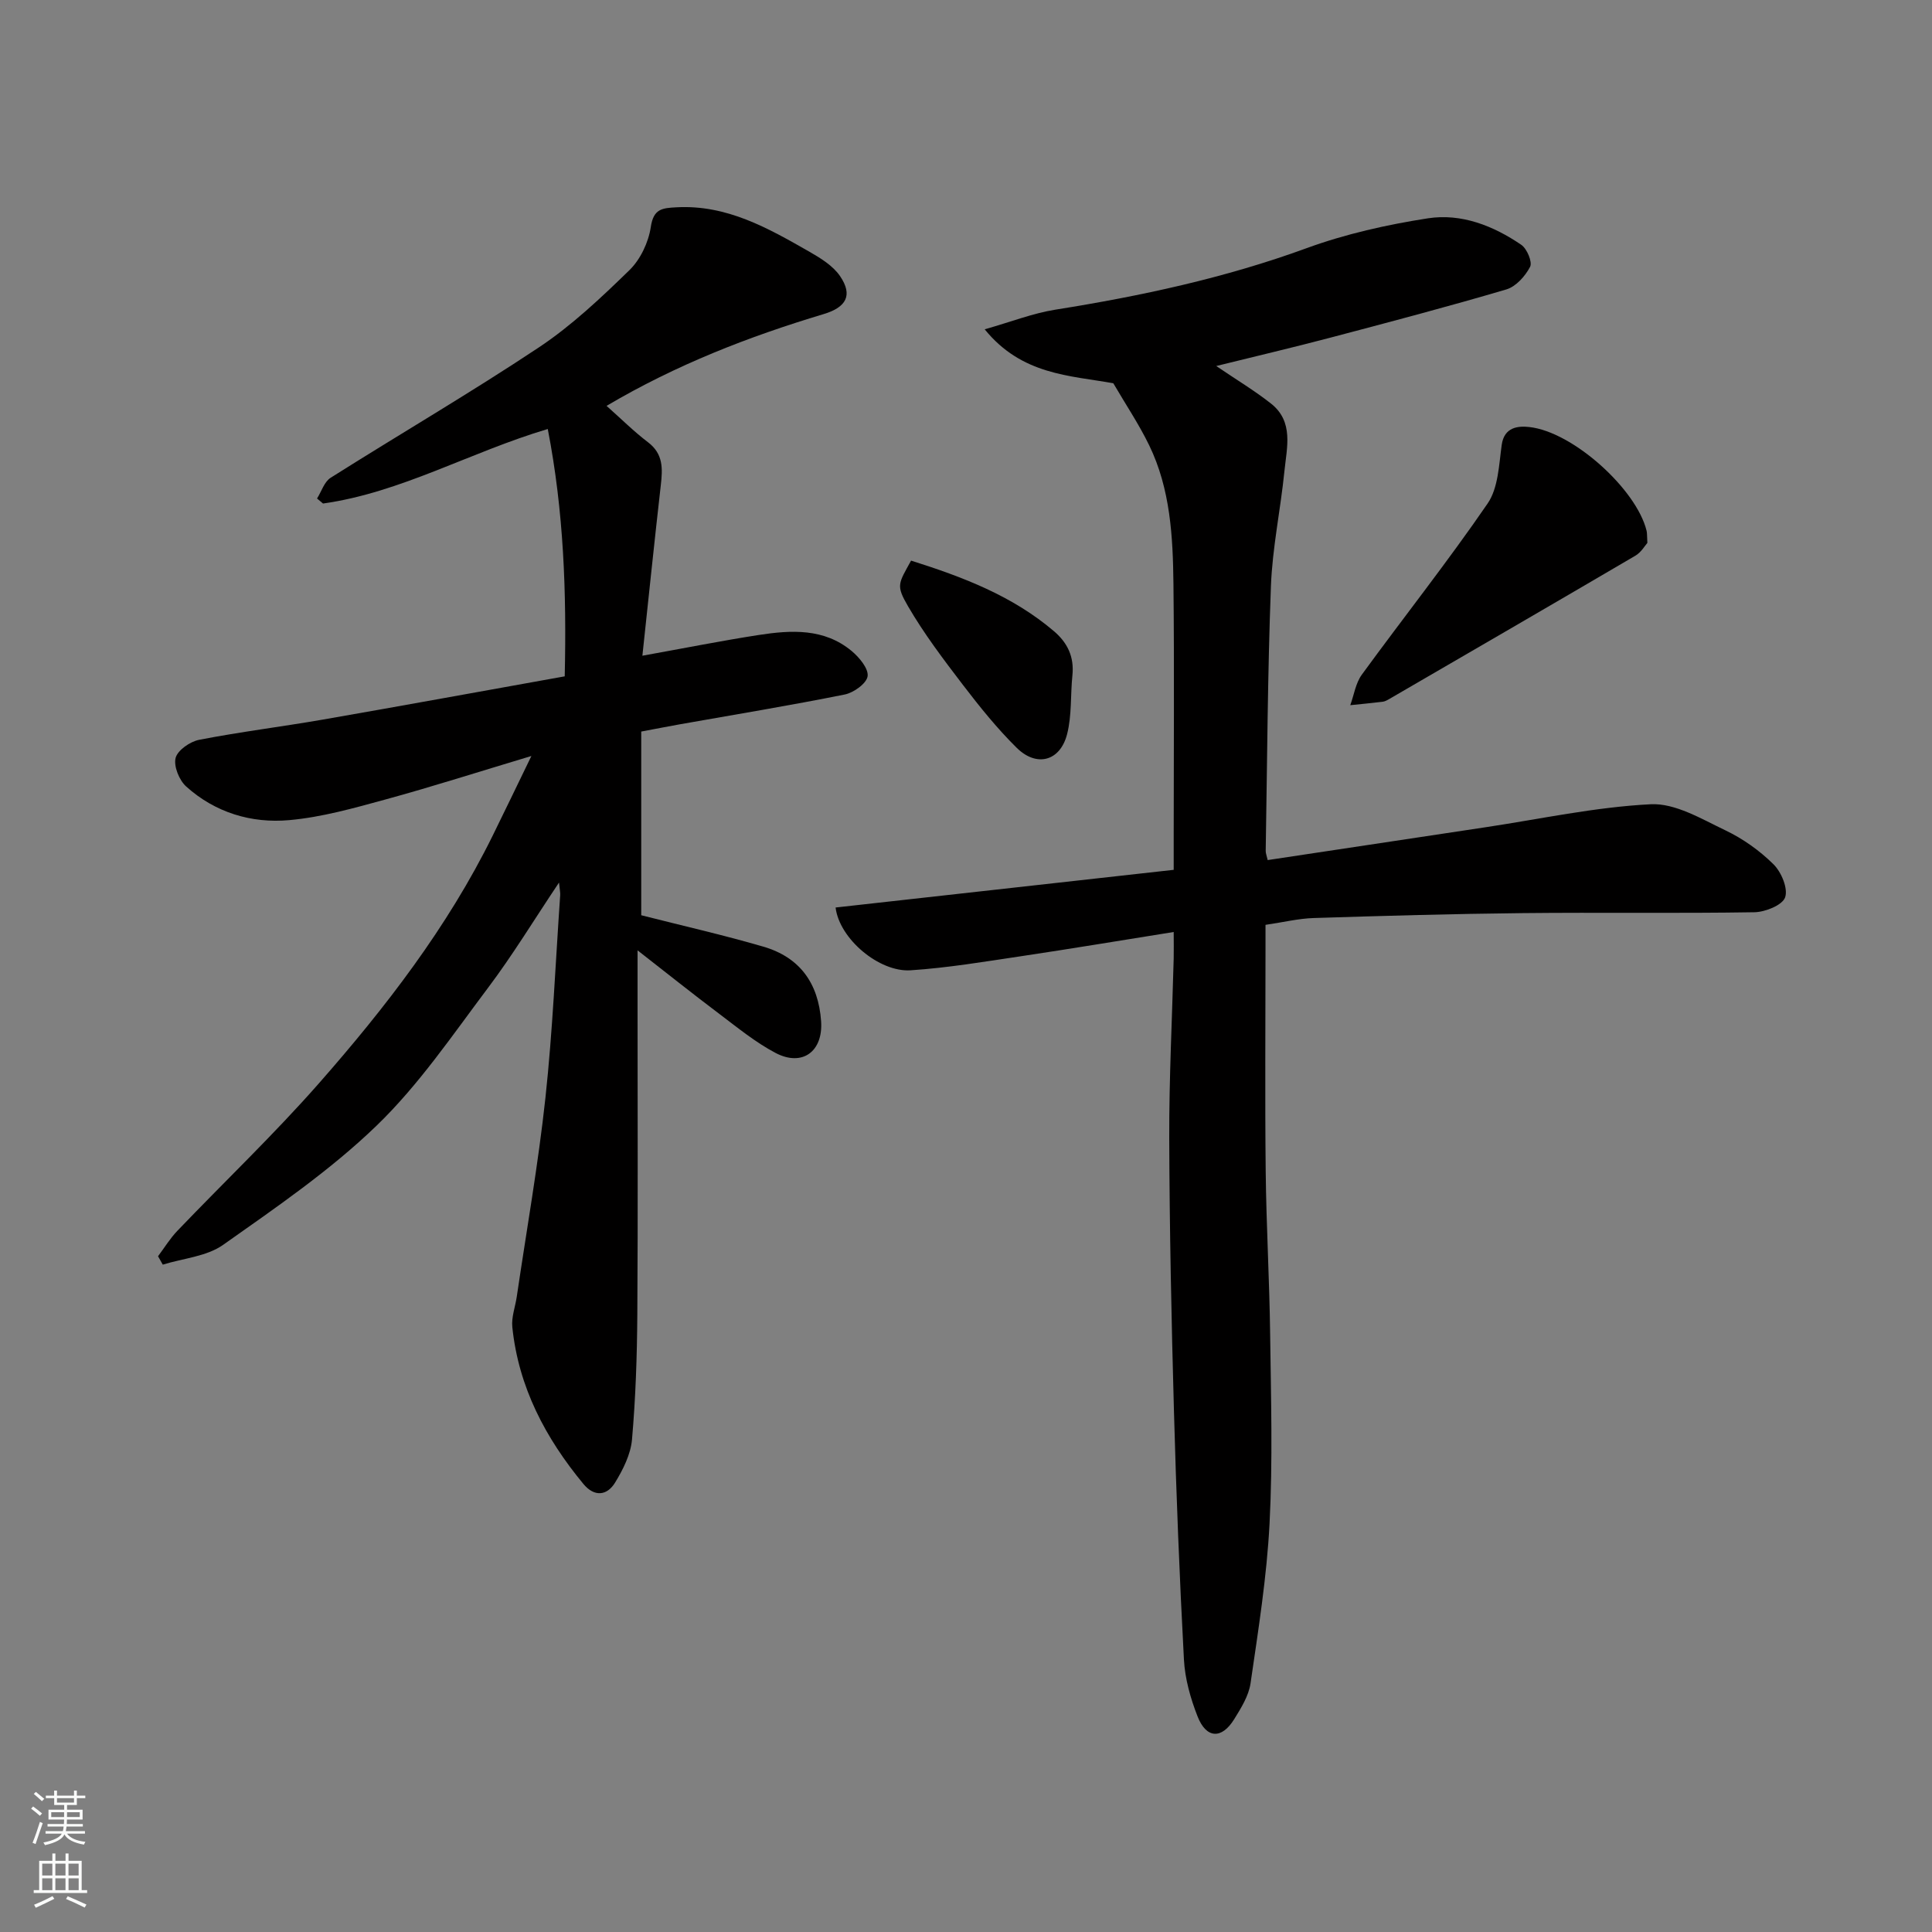<svg enable-background="new 0 0 400 400" viewBox="0 0 400 400" xmlns="http://www.w3.org/2000/svg"><rect x="0" y="0" width="400" height="400" fill="#808080" stroke="none"/><g fill="#010000"><path d="m115.74 182.72c-5.23 7.81-9.6 15.02-14.64 21.72-7.38 9.81-14.37 20.16-23.14 28.62-9.6 9.27-20.81 16.94-31.76 24.67-3.42 2.42-8.29 2.79-12.5 4.1-.33-.58-.65-1.16-.98-1.74 1.32-1.76 2.48-3.67 3.99-5.25 9.76-10.2 20.01-19.96 29.32-30.55 13.83-15.74 26.63-32.32 35.97-51.27 2.49-5.05 4.92-10.12 8.02-16.5-11 3.3-20.51 6.35-30.13 8.98-6.58 1.8-13.27 3.7-20.02 4.3-7.82.7-15.33-1.56-21.33-6.97-1.44-1.3-2.62-4.2-2.18-5.91.42-1.61 2.99-3.38 4.87-3.75 8.49-1.65 17.1-2.71 25.63-4.19 16.67-2.9 33.31-5.95 50.06-8.95.39-17.42-.19-34.1-3.51-51.21-16.1 4.79-30.37 13.15-46.53 15.43-.41-.35-.83-.69-1.24-1.04.92-1.46 1.5-3.46 2.81-4.29 14.34-9.06 29.02-17.62 43.14-27.01 6.79-4.52 12.85-10.26 18.73-15.98 2.27-2.21 3.95-5.77 4.42-8.93.56-3.8 2.37-3.92 5.32-4.08 10.42-.57 18.96 4.31 27.49 9.18 2.34 1.34 4.9 2.91 6.37 5.06 2.72 3.99 1.27 6.47-3.4 7.87-15.47 4.65-30.46 10.45-44.94 19 2.99 2.65 5.64 5.3 8.59 7.54 3.19 2.42 3.03 5.49 2.64 8.9-1.32 11.58-2.51 23.17-3.81 35.29 8.88-1.6 16.45-3.11 24.07-4.29 6.73-1.04 13.55-1.43 19.25 3.31 1.58 1.31 3.52 3.64 3.31 5.22-.2 1.49-2.88 3.42-4.74 3.79-11.35 2.28-22.78 4.16-34.19 6.18-2.4.43-4.79.9-7.94 1.49v38.03c8.36 2.13 16.89 4.06 25.27 6.5 7.55 2.2 11.42 7.56 11.97 15.44.44 6.24-3.86 9.48-9.41 6.58-4.15-2.18-7.86-5.23-11.63-8.07-5.58-4.2-11.03-8.56-16.96-13.18v11.93c0 21.16.09 42.33-.05 63.49-.06 8.62-.35 17.26-1.1 25.85-.27 3.07-1.85 6.22-3.5 8.92-1.68 2.75-4.31 3.01-6.56.29-7.85-9.49-13.44-20.05-14.72-32.49-.21-2.04.61-4.18.92-6.28 2.02-13.73 4.45-27.42 5.94-41.22 1.5-13.91 2.08-27.93 3.05-41.9.04-.52-.09-1.1-.24-2.63z"/><path d="m243 192.96c-11.02 1.76-21.32 3.48-31.64 5.02-7.59 1.13-15.2 2.41-22.84 2.91-6.49.42-14.74-6.51-15.52-13 23.17-2.58 46.35-5.16 70-7.8 0-2.42 0-4.55 0-6.68 0-17.49.14-34.99-.05-52.48-.11-9.82-.63-19.71-5.04-28.77-2.13-4.38-4.88-8.47-7.41-12.81-9.04-1.63-18.94-1.7-26.63-11.17 5.5-1.56 9.96-3.32 14.59-4.06 17.72-2.82 35.16-6.56 52.09-12.75 8.05-2.94 16.59-4.85 25.08-6.17 6.93-1.07 13.56 1.54 19.34 5.49 1.18.81 2.33 3.56 1.82 4.55-1 1.93-2.93 4.09-4.91 4.68-12.16 3.59-24.42 6.82-36.68 10.05-7.51 1.98-15.07 3.75-23.39 5.81 4.24 2.88 7.96 5.11 11.33 7.77 4.76 3.75 3.28 9.09 2.79 13.96-.8 7.98-2.5 15.9-2.8 23.89-.69 18.25-.77 36.52-1.08 54.78-.01.47.2.95.41 1.89 14.99-2.26 29.96-4.52 44.93-6.77 11.46-1.72 22.87-4.21 34.39-4.79 5.06-.25 10.49 3.04 15.44 5.4 3.63 1.73 7.1 4.2 9.96 7.03 1.63 1.61 3.05 5 2.41 6.85-.56 1.61-4.11 3.04-6.36 3.08-15.99.26-31.99.01-47.98.18-14.43.15-28.86.56-43.29 1.02-3.09.1-6.16.85-9.95 1.41v5.04c0 15.33-.13 30.66.04 45.98.12 11.27.78 22.53.92 33.79.17 13.03.55 26.09-.12 39.09-.57 11.09-2.34 22.13-3.94 33.14-.38 2.59-1.96 5.12-3.39 7.43-2.59 4.18-5.77 4.03-7.58-.59-1.46-3.73-2.61-7.79-2.82-11.77-.92-17.18-1.6-34.38-2.07-51.58-.52-18.76-.91-37.52-.97-56.28-.04-12.43.6-24.86.92-37.29.04-1.65 0-3.3 0-5.48z"/><path d="m341.07 112.4c-.49.55-1.28 1.95-2.48 2.65-16.96 9.95-33.98 19.81-50.99 29.69-.42.24-.88.5-1.35.55-2.23.27-4.46.48-6.69.71.77-2.12 1.11-4.56 2.39-6.32 8.64-11.85 17.76-23.36 26.05-35.44 2.2-3.21 2.34-7.99 2.91-12.11.52-3.79 3.49-3.96 5.71-3.72 9.03.98 22.17 12.86 24.28 21.45.13.48.08 1 .17 2.54z"/><path d="m188.63 116.07c10.74 3.39 20.99 7.29 29.6 14.63 2.84 2.43 4.19 5.35 3.8 9.13-.42 4.06-.1 8.28-1.1 12.17-1.43 5.59-6.29 6.91-10.43 2.83-4.06-4.01-7.68-8.51-11.16-13.06-4.02-5.26-8.05-10.58-11.36-16.28-2.5-4.32-2-4.61.65-9.42z"/></g><path d="m6.44 374.46.42-.45c.65.47 1.27.95 1.85 1.44l-.45.49c-.65-.56-1.25-1.06-1.82-1.48m.93 7.33-.63-.26c.55-1.36 1.05-2.8 1.52-4.33.19.1.38.19.59.27-.46 1.29-.95 2.73-1.48 4.32m-.38-10.38.44-.42c.43.34 1.01.82 1.74 1.44l-.49.49c-.53-.51-1.09-1.01-1.69-1.51m2.5.35h1.72v-1.04h.59v1.04h3.52v-1.04h.59v1.04h1.75v.53h-1.75v1.42h-2.03v.97h3.22v2.03h-3.24c0 .35-.01.66-.03.93h3.32v.53h-3.37c-.03.27-.08.58-.15.94h3.96v.53h-3.71c.67.92 1.93 1.48 3.79 1.68-.13.24-.23.44-.29.59-2.13-.38-3.48-1.08-4.04-2.12-.43.97-1.77 1.72-4.03 2.23-.09-.19-.2-.37-.33-.55 2.1-.42 3.37-1.03 3.81-1.83h-3.36v-.53h3.58c.08-.29.13-.61.16-.94h-3.33v-.53h3.39c.02-.27.04-.58.04-.93h-3.23v-2.03h3.25v-.97h-2.07v-1.42h-1.73zm1.12 3.44v1h2.65c.01-.3.02-.44.01-.4v-.25-.35zm1.19-2h3.52v-.91h-3.52zm4.71 2h-2.63v.59c0 .15-.01.28-.01.4h2.64z" fill="#fafbfa"/><path d="m13.56 383.74h.63v1.52h2.72v6.07h1.13v.6h-11.06v-.6h1.13v-6.07h2.73v-1.52h.63v1.52h2.1v-1.52zm-2.69 8.83.38.56c-1.24.63-2.53 1.25-3.85 1.85-.1-.21-.21-.42-.34-.63 1.36-.55 2.63-1.15 3.81-1.78m-2.13-4.27h2.1v-2.45h-2.1zm0 3.04h2.1v-2.46h-2.1zm2.72-3.04h2.1v-2.45h-2.1zm0 3.04h2.1v-2.46h-2.1zm6.07 3.6c-1.41-.71-2.7-1.3-3.86-1.78l.35-.56c1.45.62 2.75 1.19 3.88 1.72zm-1.25-9.09h-2.1v2.45h2.1zm-2.09 5.49h2.1v-2.46h-2.1z" fill="#fafbfa"/></svg>